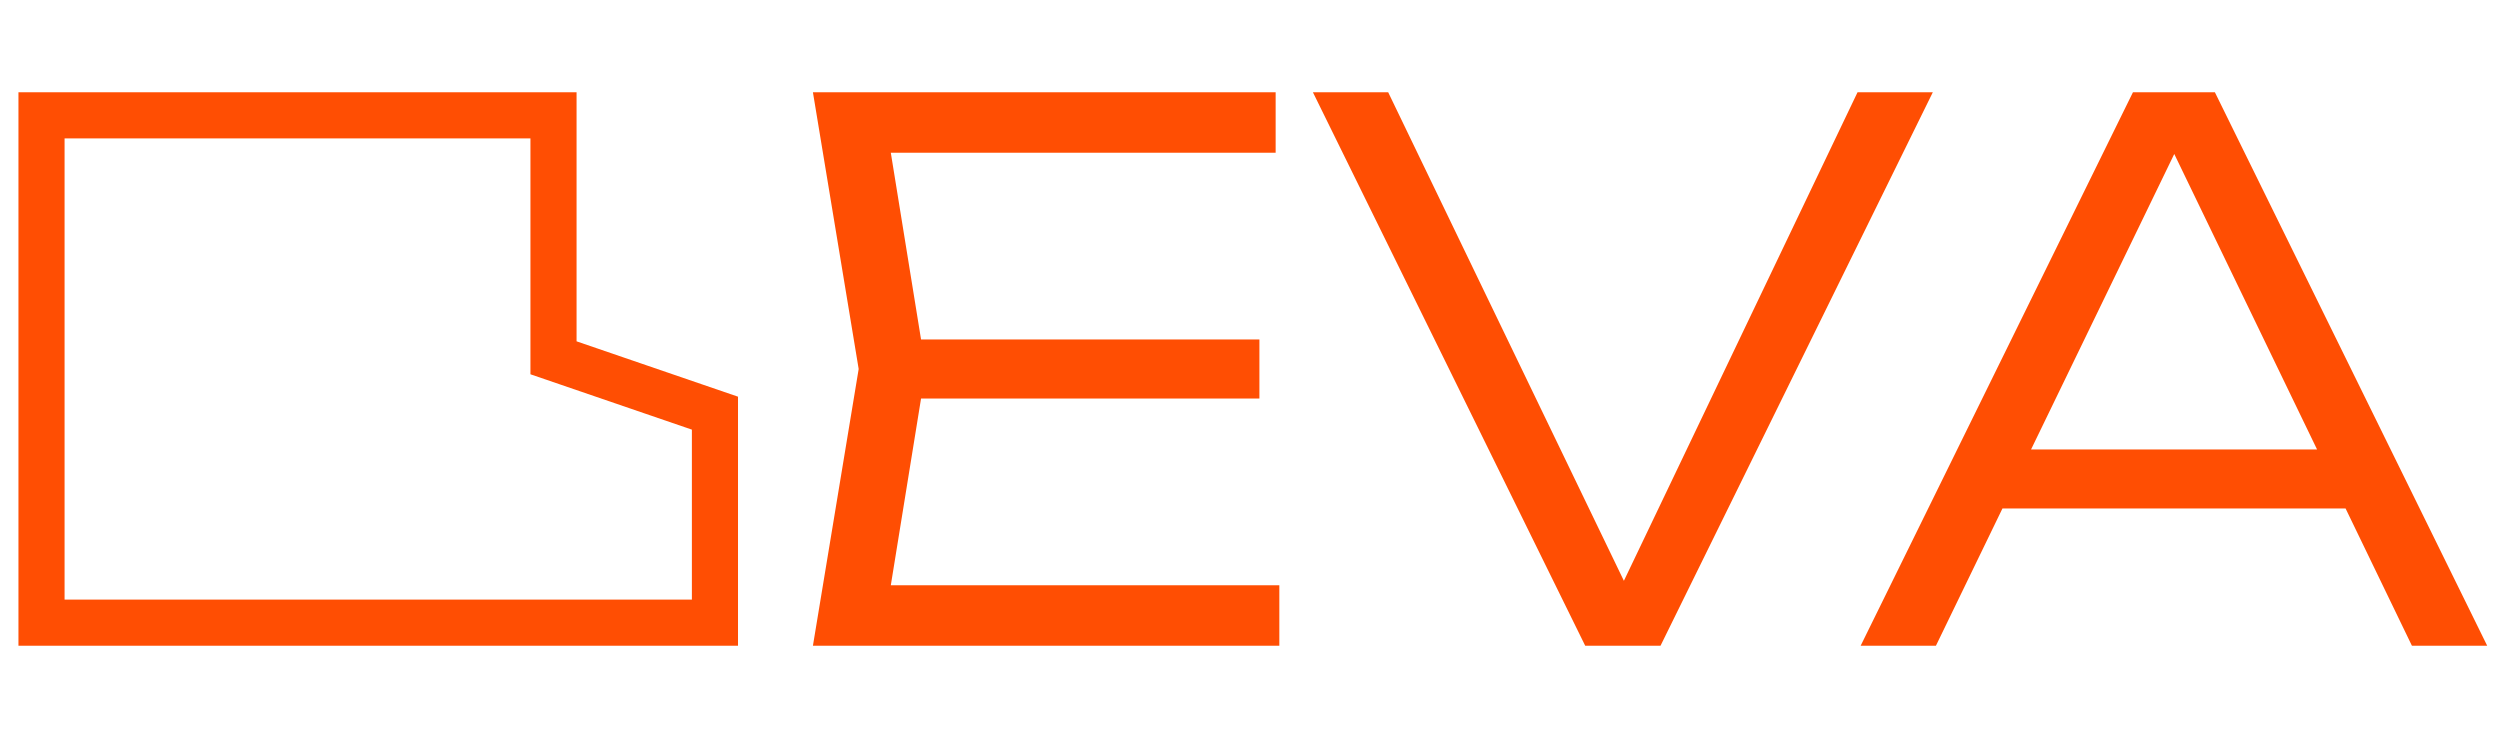 <?xml version="1.0" encoding="UTF-8"?> <svg xmlns="http://www.w3.org/2000/svg" width="271" height="81" viewBox="0 0 271 81" fill="none"> <g clip-path="url(#clip0_525_3)"> <path d="M136.52 36.8V43.2H95.64V36.8H136.52ZM100.36 40L95.8 68.16L91.8 63.44H138.68V70H88.12L93.08 40L88.12 10H138.28V16.56H91.8L95.8 11.84L100.36 40ZM177.998 67.04H174.078L201.358 10H209.518L179.998 70H171.838L142.318 10H150.478L177.998 67.04ZM214.253 55.12V48.72H256.493V55.12H214.253ZM240.093 10L269.613 70H261.453L233.693 12.56H237.693L209.853 70H201.693L231.213 10H240.093Z" fill="#FF4E03"></path> <path d="M77.5 44.786V67.5H4.5V12.5H60V37V38.786L61.689 39.365L77.5 44.786Z" stroke="#FF4E03" stroke-width="5"></path> </g> <defs> <clipPath id="clip0_525_3"> <rect width="271" height="81" fill="white"></rect> </clipPath> </defs> </svg> 